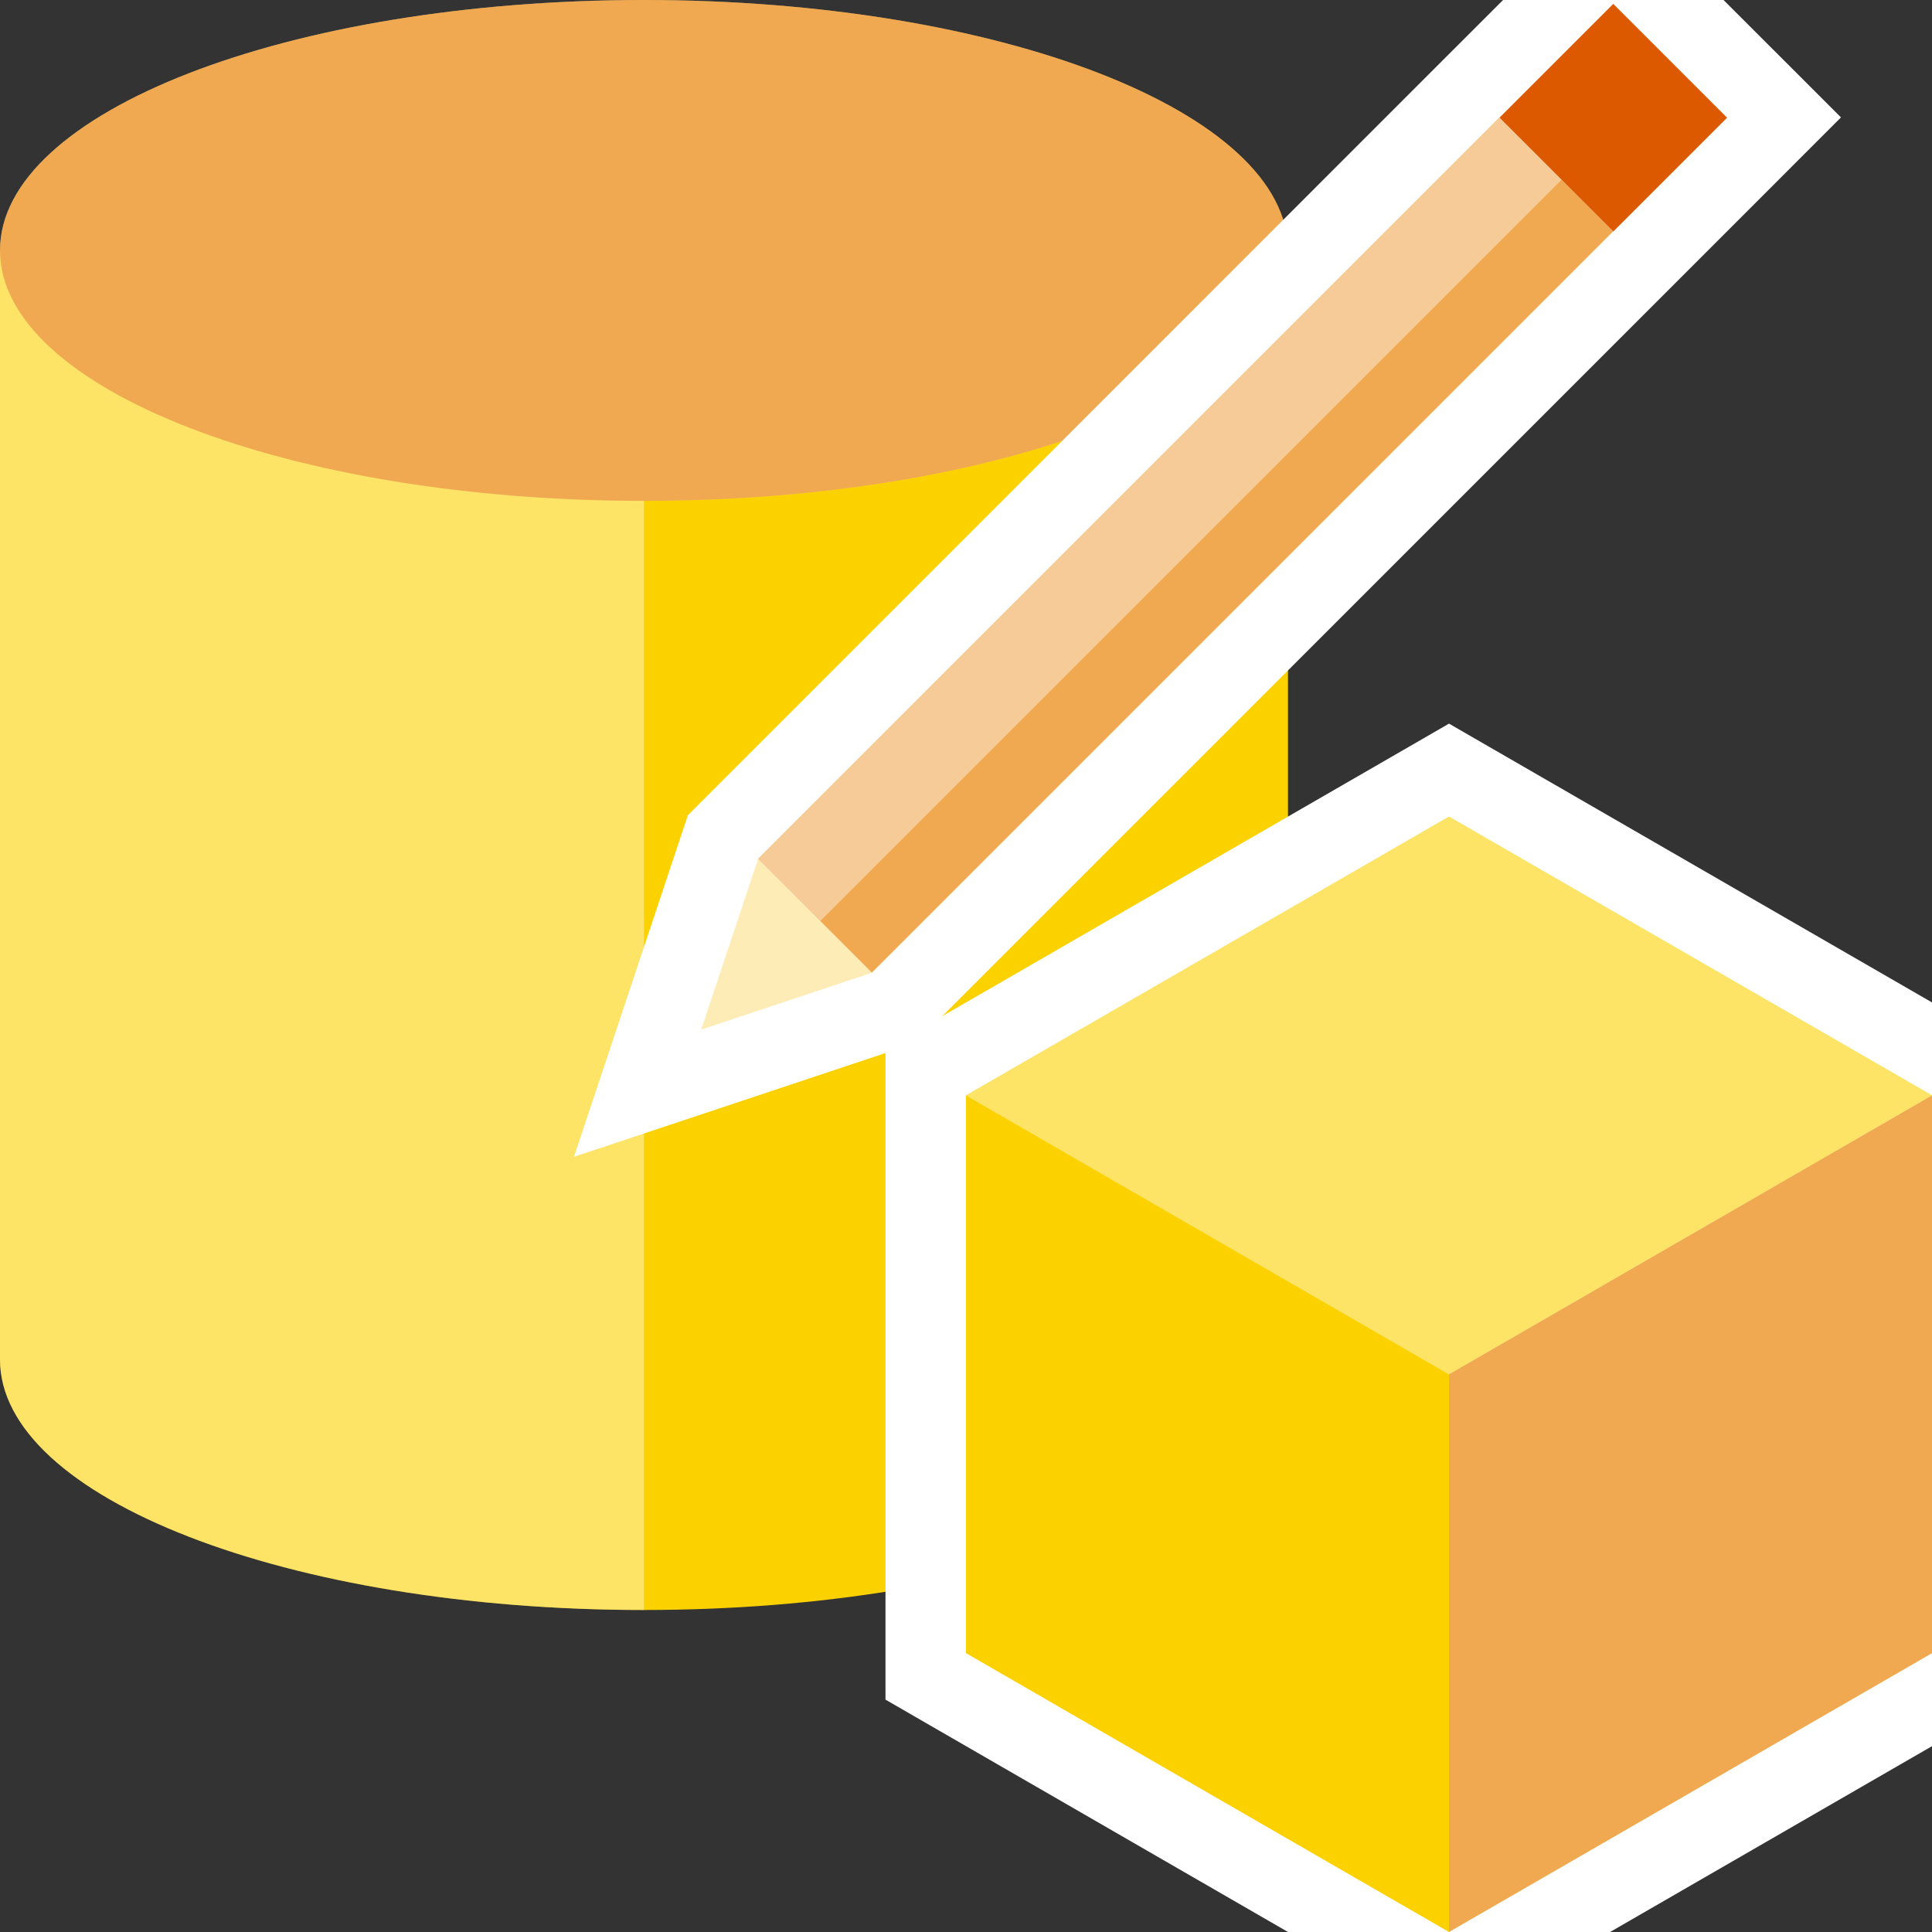 <svg xmlns="http://www.w3.org/2000/svg" xmlns:xlink="http://www.w3.org/1999/xlink" version="1.1" width="64" height="64" style="" xml:space="preserve"><rect width="100%" height="100%" fill="#333333" stroke="none"/><rect id="backgroundrect" width="100%" height="100%" x="0" y="0" fill="none" stroke="none"/>

<g class="currentLayer" style=""><title>Layer 1</title>
	
	
	
	
	
	
		
	
	
	
		
	
		
	
		
	
	
	
<g class="selected"><g id="svg_2" class="">
		<path style="fill:#FCD100;" d="M0,8.295v36.741c0,4.584,9.551,8.297,21.333,8.297s21.333-3.713,21.333-8.297V8.295H0z" id="svg_3"/>
		<path style="opacity:0.4;fill:#FFFFFF;enable-background:new    ;" d="M21.333,8.295H0v36.741c0,4.584,9.551,8.297,21.333,8.297    V8.295z" id="svg_4"/>
		<path style="fill:#FEE087;" d="M42.667,8.295c0,4.582-9.551,8.297-21.333,8.297S0,12.877,0,8.295S9.551,0,21.333,0    S42.667,3.713,42.667,8.295z" id="svg_5"/>
		<path style="opacity:0.4;fill:#DD5900;enable-background:new    ;" d="M42.667,8.295c0,4.582-9.551,8.297-21.333,8.297    S0,12.877,0,8.295S9.551,0,21.333,0S42.667,3.713,42.667,8.295z" id="svg_6"/>
	</g><polygon style="fill:#FFFFFF;enable-background:new    ;" points="42.667,64 53.336,64 64,57.844 64,33.207 49.333,24.741    48,23.971 46.667,24.741 30.667,33.977 29.333,34.747 29.333,36.286 29.333,54.763 29.333,56.302 30.667,57.073  " id="svg_7" class=""/><polygon style="fill:#FCD100;" points="64,36.286 48,27.051 32,36.286 48,45.526  " id="svg_8" class=""/><polygon style="opacity:0.4;fill:#FFFFFF;enable-background:new    ;" points="64,36.286 48,27.051 32,36.286 48,45.526  " id="svg_9" class=""/><polygon style="fill:#FFFFFF;" points="57.094,0 49.792,0 47.786,2.004 23.23,26.562 22.785,27.008 22.587,27.604 20.702,33.261    19.014,38.32 24.074,36.636 29.73,34.75 30.327,34.55 30.772,34.104 55.328,9.547 59.099,5.775 60.984,3.889 59.099,2.004  " id="svg_10" class=""/><rect x="21.915" y="15.388" transform="matrix(0.707,-0.707,0.707,0.707,-1.262,33.064) " style="fill:#FEE087;" width="34.728" height="5.333" id="svg_11" class=""/><polygon style="fill:#FEE087;" points="23.23,34.104 28.887,32.219 25.116,28.448  " id="svg_12" class=""/><polygon style="opacity:0.4;fill:#FFFFFF;enable-background:new    ;" points="23.23,34.104 28.887,32.219 25.116,28.448  " id="svg_13" class=""/><rect x="50.776" y="1.222" transform="matrix(0.707,-0.707,0.707,0.707,12.908,38.934) " style="fill:#DD5900;" width="5.334" height="5.334" id="svg_14" class=""/><rect x="21.915" y="15.388" transform="matrix(0.707,-0.707,0.707,0.707,-1.262,33.064) " style="opacity:0.4;fill:#DD5900;enable-background:new    ;" width="34.728" height="5.333" id="svg_15" class=""/><rect x="21.061" y="15.742" transform="matrix(0.707,-0.707,0.707,0.707,-0.907,32.209) " style="opacity:0.4;fill:#FFFFFF;enable-background:new    ;" width="34.728" height="2.915" id="svg_16" class=""/><polygon style="fill:#FEE087;" points="48,45.526 64,36.286 64,54.763 48,64  " id="svg_17" class=""/><polygon style="opacity:0.4;fill:#DD5900;enable-background:new    ;" points="48,45.526 64,36.286 64,54.763 48,64  " id="svg_18" class=""/><g id="svg_19" class="">
		<polygon style="fill:#FCD100;" points="48,45.526 32,36.286 32,54.763 48,64   " id="svg_20"/>
	</g></g></g></svg>